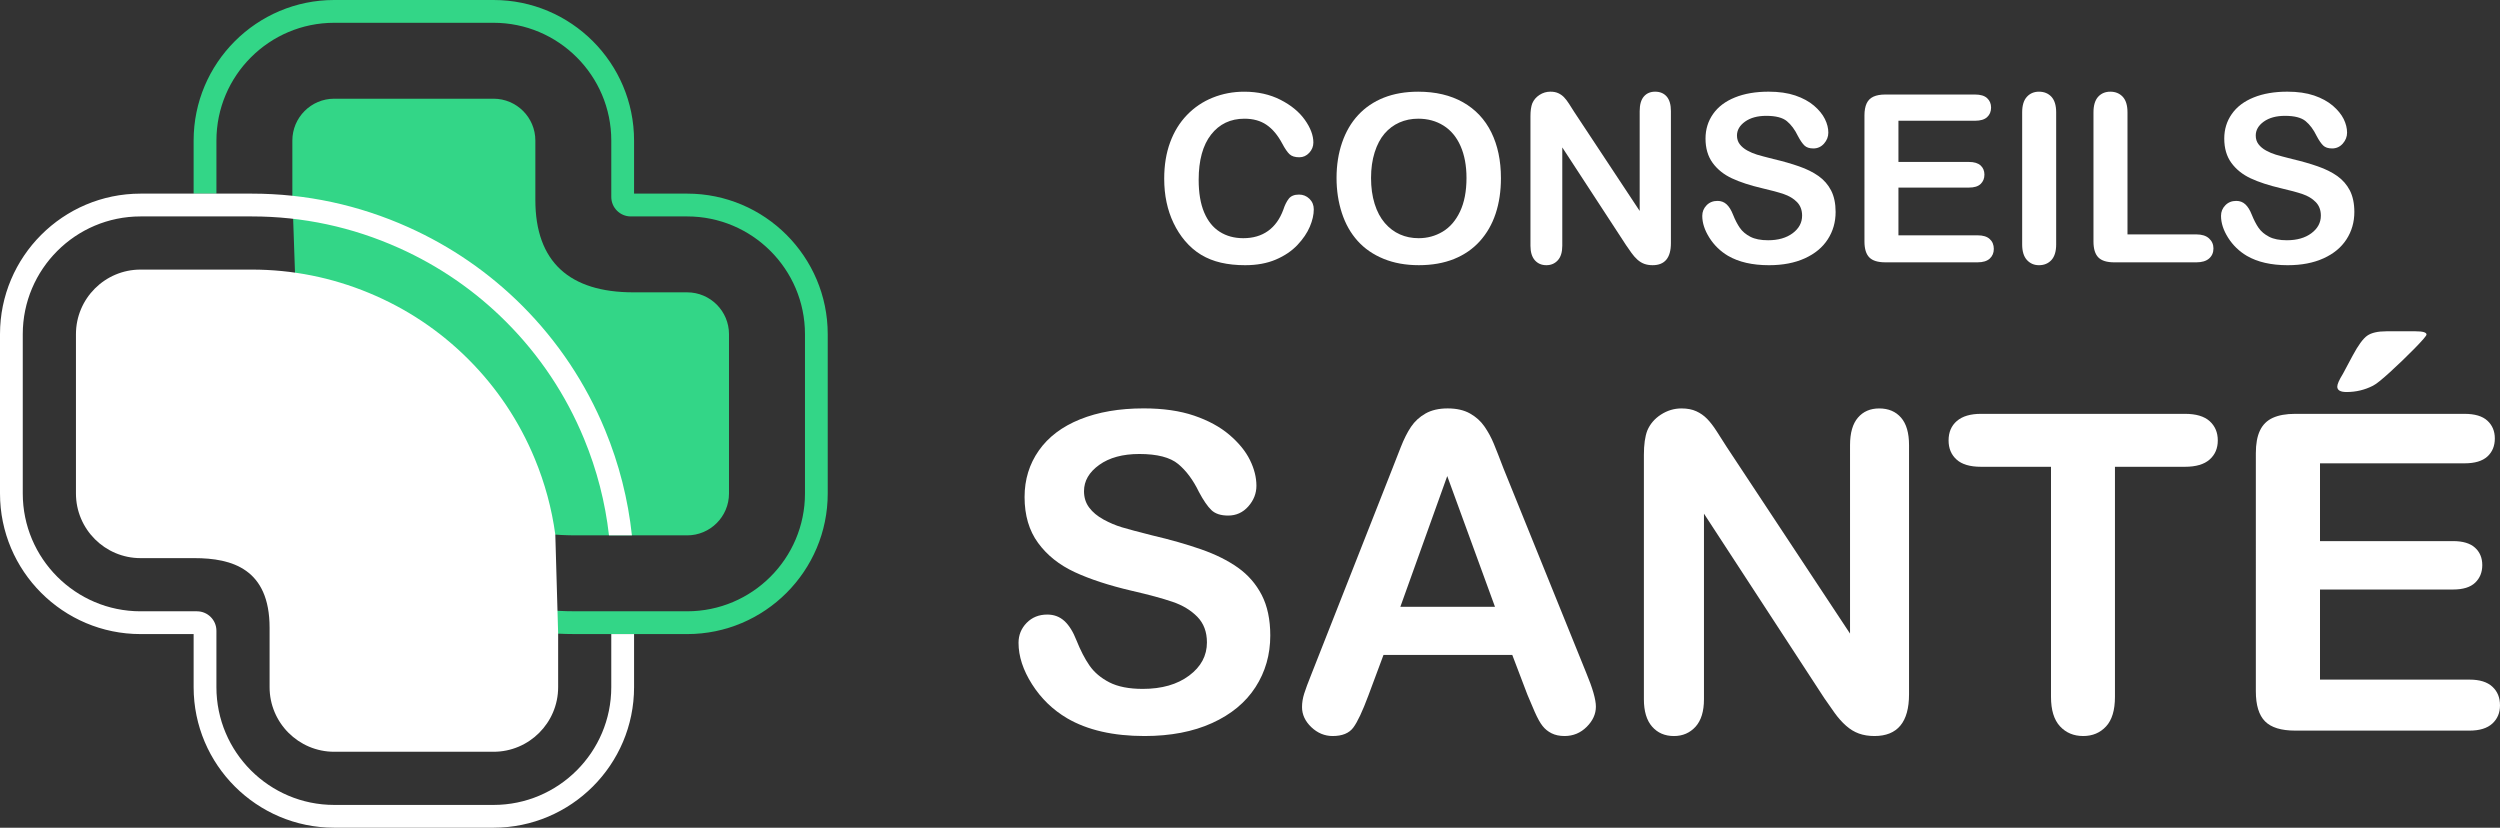 <?xml version="1.0" encoding="utf-8"?>
<!-- Generator: Adobe Illustrator 16.0.0, SVG Export Plug-In . SVG Version: 6.00 Build 0)  -->
<!DOCTYPE svg PUBLIC "-//W3C//DTD SVG 1.1//EN" "http://www.w3.org/Graphics/SVG/1.1/DTD/svg11.dtd">
<svg version="1.1" id="Calque_1" xmlns="http://www.w3.org/2000/svg" xmlns:xlink="http://www.w3.org/1999/xlink" x="0px" y="0px"
	 width="202.503px" height="67.045px" viewBox="0 0 202.503 67.045" enable-background="new 0 0 202.503 67.045"
	 xml:space="preserve">
<rect x="0" y="0" width="202.503" height="67.045" fill="#333333" stroke="none"/>
<g>
	<g>
		<g>
			<path fill="#33D687" d="M29.103,37.944"/>
			<path fill="#33D687" d="M23.681,15.858v-4.474c0-1.869,1.52-3.388,3.388-3.388h12.907c1.87,0,3.388,1.519,3.388,3.388v4.813
				c0,5.023,2.772,7.483,7.948,7.483h4.349c1.869,0,3.388,1.52,3.388,3.389v12.906c0,1.869-1.52,3.39-3.388,3.39h-9.013
				c-3.023,0-5.98-0.591-8.788-1.753c-2.807-1.163-5.316-2.837-7.453-4.975c-2.137-2.137-3.812-4.646-4.975-7.453
				c-0.701-1.693-1.192-3.44-1.473-5.224"/>
			<path fill="#33D687" d="M45.209,16.197v-4.813"/>
			<path fill="#33D687" d="M17.531,15.685v-4.3c0-5.26,4.279-9.539,9.539-9.539h12.907c5.26,0,9.538,4.279,9.538,9.539v4.569
				c0,0.868,0.709,1.577,1.578,1.577h4.57c5.261,0,9.541,4.278,9.541,9.538v12.906c0,5.262-4.28,9.54-9.541,9.54h-9.013
				c-4.13,0-8.139-0.86-11.92-2.558c-3.247-1.458-6.165-3.467-8.669-5.972c-2.722-2.719-4.849-5.912-6.324-9.485
				c-1.041-2.522-1.715-5.143-2.019-7.82h-1.856c0.311,2.921,1.035,5.775,2.169,8.524c1.567,3.798,3.831,7.192,6.724,10.088
				c2.666,2.664,5.766,4.801,9.219,6.349c4.021,1.804,8.286,2.72,12.676,2.72h9.013c6.278,0,11.384-5.107,11.384-11.386V27.069
				c0-6.277-5.106-11.385-11.384-11.385H51.36v-4.3C51.36,5.106,46.255,0,39.976,0H27.069c-6.278,0-11.385,5.106-11.385,11.385v4.3
				H17.531z"/>
		</g>
		<g>
			<path fill="#FFFFFF" d="M44.981,43.304c-0.285-2.102-0.841-4.16-1.665-6.149c-1.255-3.032-3.065-5.741-5.375-8.051
				c-2.309-2.31-5.017-4.118-8.051-5.374c-3.032-1.257-6.227-1.893-9.493-1.893h-9.013c-2.886,0-5.232,2.347-5.232,5.232v12.906
				c0,2.887,2.347,5.234,5.232,5.234h4.351c3.064,0,6.102,0.873,6.102,5.641v4.811c0,2.886,2.347,5.233,5.233,5.233h12.907
				c2.886,0,5.233-2.348,5.233-5.233v-4.335"/>
			<path fill="#FFFFFF" d="M36.637,30.408"/>
			<path fill="#FFFFFF" d="M11.384,23.681h9.013"/>
			<path fill="#FFFFFF" d="M7.996,39.976"/>
			<path fill="#FFFFFF" d="M49.514,51.361v4.3c0,5.261-4.278,9.539-9.538,9.539H27.069c-5.26,0-9.539-4.278-9.539-9.539V51.09
				c0-0.868-0.708-1.574-1.577-1.574h-4.57c-5.26,0-9.539-4.278-9.539-9.54V27.069c0-5.26,4.279-9.538,9.539-9.538h9.013
				c4.129,0,8.138,0.859,11.921,2.557c3.248,1.456,6.164,3.466,8.668,5.971c2.722,2.723,4.849,5.912,6.324,9.486
				c1.042,2.522,1.715,5.143,2.019,7.82h1.857c-0.312-2.92-1.036-5.776-2.169-8.524c-1.568-3.798-3.832-7.193-6.724-10.087
				c-2.666-2.664-5.768-4.801-9.219-6.35c-4.021-1.805-8.286-2.72-12.676-2.72h-9.013C5.106,15.685,0,20.792,0,27.069v12.906
				c0,6.278,5.106,11.386,11.384,11.386h4.3v4.3c0,6.278,5.107,11.384,11.385,11.384h12.907c6.279,0,11.384-5.105,11.384-11.384
				v-4.3H49.514z"/>
		</g>
	</g>
	<g>
		<path fill="#FFFFFF" d="M106.418,16.957c0,0.434-0.106,0.901-0.32,1.405c-0.213,0.503-0.548,0.999-1.005,1.482
			c-0.458,0.485-1.041,0.88-1.753,1.183c-0.71,0.303-1.538,0.454-2.484,0.454c-0.716,0-1.368-0.068-1.956-0.204
			s-1.12-0.348-1.6-0.635c-0.479-0.288-0.919-0.665-1.32-1.137c-0.358-0.427-0.665-0.903-0.918-1.432
			c-0.255-0.528-0.443-1.092-0.57-1.692c-0.128-0.599-0.19-1.235-0.19-1.91c0-1.094,0.16-2.073,0.479-2.938
			c0.317-0.865,0.773-1.605,1.367-2.221c0.593-0.615,1.288-1.083,2.086-1.404c0.797-0.32,1.647-0.481,2.548-0.481
			c1.102,0,2.08,0.219,2.94,0.657c0.859,0.438,1.517,0.981,1.975,1.627c0.457,0.646,0.687,1.256,0.687,1.832
			c0,0.315-0.111,0.594-0.335,0.835c-0.221,0.239-0.491,0.361-0.805,0.361c-0.354,0-0.616-0.084-0.794-0.251
			c-0.177-0.167-0.372-0.454-0.588-0.861c-0.359-0.675-0.781-1.179-1.267-1.512c-0.485-0.334-1.082-0.501-1.793-0.501
			c-1.131,0-2.033,0.431-2.704,1.288c-0.669,0.859-1.005,2.08-1.005,3.663c0,1.057,0.148,1.935,0.444,2.638
			c0.296,0.701,0.717,1.225,1.261,1.57c0.544,0.347,1.181,0.52,1.91,0.52c0.791,0,1.461-0.196,2.008-0.589
			c0.547-0.392,0.959-0.968,1.238-1.729c0.116-0.359,0.261-0.651,0.436-0.877c0.173-0.225,0.452-0.338,0.833-0.338
			c0.328,0,0.609,0.115,0.844,0.343C106.301,16.333,106.418,16.616,106.418,16.957z"/>
		<path fill="#FFFFFF" d="M114.875,7.427c1.408,0,2.618,0.285,3.63,0.856c1.008,0.571,1.775,1.385,2.294,2.438
			c0.52,1.054,0.779,2.291,0.779,3.713c0,1.052-0.144,2.007-0.428,2.866c-0.283,0.857-0.711,1.603-1.28,2.235
			c-0.567,0.629-1.266,1.11-2.093,1.444c-0.829,0.333-1.778,0.501-2.849,0.501c-1.063,0-2.015-0.171-2.854-0.515
			c-0.841-0.343-1.543-0.827-2.104-1.451c-0.563-0.625-0.987-1.375-1.274-2.253c-0.287-0.877-0.434-1.826-0.434-2.846
			c0-1.046,0.152-2.003,0.452-2.874s0.733-1.614,1.303-2.226c0.568-0.612,1.259-1.08,2.076-1.405
			C112.909,7.589,113.836,7.427,114.875,7.427z M118.788,14.417c0-0.996-0.16-1.857-0.482-2.588
			c-0.321-0.728-0.78-1.279-1.377-1.654c-0.595-0.374-1.28-0.561-2.053-0.561c-0.551,0-1.06,0.104-1.527,0.311
			c-0.465,0.207-0.867,0.508-1.204,0.903s-0.604,0.901-0.798,1.517s-0.291,1.306-0.291,2.072c0,0.772,0.097,1.472,0.291,2.095
			c0.194,0.624,0.471,1.142,0.826,1.554c0.355,0.41,0.763,0.718,1.224,0.921c0.459,0.206,0.965,0.307,1.516,0.307
			c0.705,0,1.354-0.176,1.942-0.528c0.59-0.353,1.062-0.896,1.41-1.632S118.788,15.493,118.788,14.417z"/>
		<path fill="#FFFFFF" d="M127.519,9.075l5.297,8.012V9.002c0-0.525,0.112-0.92,0.337-1.183c0.227-0.262,0.531-0.393,0.912-0.393
			c0.397,0,0.709,0.131,0.939,0.393c0.227,0.263,0.342,0.657,0.342,1.183v10.69c0,1.192-0.495,1.789-1.482,1.789
			c-0.25,0-0.473-0.036-0.669-0.106c-0.198-0.07-0.384-0.185-0.558-0.339c-0.171-0.154-0.333-0.335-0.48-0.542
			c-0.148-0.206-0.296-0.419-0.443-0.635l-5.167-7.918v7.964c0,0.52-0.12,0.912-0.361,1.177c-0.24,0.266-0.55,0.399-0.927,0.399
			c-0.39,0-0.701-0.135-0.936-0.402c-0.235-0.27-0.354-0.66-0.354-1.174V9.419c0-0.444,0.051-0.794,0.148-1.047
			c0.118-0.278,0.312-0.506,0.583-0.683c0.272-0.176,0.567-0.263,0.881-0.263c0.248,0,0.461,0.039,0.636,0.12
			c0.177,0.08,0.33,0.188,0.464,0.323c0.132,0.137,0.269,0.313,0.408,0.529C127.228,8.615,127.372,8.841,127.519,9.075z"/>
		<path fill="#FFFFFF" d="M148.687,17.171c0,0.821-0.212,1.561-0.636,2.215c-0.423,0.656-1.043,1.169-1.858,1.539
			c-0.815,0.371-1.783,0.557-2.902,0.557c-1.341,0-2.448-0.253-3.319-0.76c-0.617-0.366-1.12-0.853-1.506-1.461
			c-0.386-0.609-0.58-1.2-0.58-1.775c0-0.334,0.116-0.619,0.349-0.857c0.231-0.238,0.526-0.356,0.885-0.356
			c0.291,0,0.536,0.092,0.737,0.278c0.201,0.185,0.371,0.459,0.515,0.824c0.173,0.434,0.36,0.795,0.561,1.086
			c0.201,0.289,0.485,0.528,0.849,0.717c0.365,0.19,0.843,0.283,1.438,0.283c0.815,0,1.478-0.189,1.989-0.57
			c0.509-0.381,0.764-0.854,0.764-1.424c0-0.449-0.138-0.816-0.412-1.097c-0.275-0.282-0.631-0.497-1.066-0.646
			c-0.436-0.149-1.02-0.306-1.747-0.474c-0.978-0.228-1.795-0.495-2.453-0.801c-0.658-0.307-1.182-0.724-1.567-1.253
			c-0.385-0.527-0.579-1.184-0.579-1.97c0-0.747,0.205-1.412,0.611-1.992c0.408-0.582,0.998-1.028,1.772-1.34
			c0.771-0.313,1.681-0.468,2.727-0.468c0.833,0,1.556,0.104,2.163,0.31c0.609,0.208,1.115,0.482,1.517,0.825
			c0.401,0.344,0.694,0.704,0.88,1.08c0.187,0.377,0.278,0.745,0.278,1.104c0,0.328-0.115,0.623-0.347,0.887
			c-0.232,0.262-0.522,0.393-0.867,0.393c-0.316,0-0.555-0.079-0.719-0.236c-0.163-0.156-0.342-0.415-0.532-0.774
			c-0.247-0.513-0.545-0.912-0.892-1.2c-0.347-0.287-0.902-0.431-1.67-0.431c-0.709,0-1.281,0.156-1.719,0.468
			c-0.435,0.313-0.654,0.688-0.654,1.127c0,0.271,0.075,0.507,0.224,0.703c0.149,0.198,0.353,0.368,0.611,0.511
			c0.26,0.143,0.523,0.253,0.789,0.334c0.267,0.08,0.704,0.197,1.316,0.352c0.766,0.18,1.462,0.378,2.081,0.595
			c0.622,0.215,1.149,0.479,1.585,0.786c0.437,0.31,0.776,0.7,1.021,1.173C148.565,15.904,148.687,16.484,148.687,17.171z"/>
		<path fill="#FFFFFF" d="M159.98,9.781h-6.204v3.337h5.711c0.422,0,0.735,0.096,0.943,0.283c0.206,0.188,0.311,0.437,0.311,0.746
			s-0.104,0.562-0.308,0.756c-0.203,0.195-0.519,0.292-0.946,0.292h-5.711v3.867h6.417c0.433,0,0.758,0.099,0.977,0.301
			c0.221,0.2,0.331,0.468,0.331,0.802c0,0.32-0.11,0.582-0.331,0.784c-0.219,0.199-0.544,0.3-0.977,0.3h-7.481
			c-0.601,0-1.033-0.131-1.294-0.397c-0.264-0.266-0.395-0.696-0.395-1.29V9.346c0-0.396,0.061-0.719,0.177-0.97
			c0.116-0.25,0.302-0.432,0.551-0.547c0.251-0.115,0.57-0.172,0.961-0.172h7.269c0.439,0,0.765,0.097,0.978,0.293
			c0.212,0.195,0.321,0.449,0.321,0.765c0,0.321-0.109,0.579-0.321,0.773C160.745,9.684,160.419,9.781,159.98,9.781z"/>
		<path fill="#FFFFFF" d="M163.798,19.804V9.095c0-0.557,0.128-0.974,0.381-1.252c0.254-0.277,0.579-0.416,0.981-0.416
			c0.414,0,0.75,0.137,1.008,0.411c0.254,0.276,0.384,0.695,0.384,1.257v10.709c0,0.562-0.13,0.982-0.384,1.261
			c-0.258,0.278-0.594,0.417-1.008,0.417c-0.396,0-0.72-0.141-0.977-0.422C163.927,20.779,163.798,20.359,163.798,19.804z"/>
		<path fill="#FFFFFF" d="M172.329,9.095v9.892h5.582c0.444,0,0.786,0.109,1.024,0.325c0.238,0.217,0.357,0.489,0.357,0.815
			c0,0.335-0.117,0.604-0.353,0.813c-0.235,0.206-0.579,0.31-1.029,0.31h-6.646c-0.602,0-1.031-0.131-1.294-0.397
			c-0.263-0.266-0.396-0.696-0.396-1.29V9.095c0-0.557,0.127-0.974,0.375-1.252c0.251-0.277,0.581-0.416,0.989-0.416
			c0.413,0,0.748,0.137,1.006,0.411C172.2,8.114,172.329,8.533,172.329,9.095z"/>
		<path fill="#FFFFFF" d="M190.705,17.171c0,0.821-0.213,1.561-0.636,2.215c-0.423,0.656-1.042,1.169-1.859,1.539
			c-0.815,0.371-1.783,0.557-2.901,0.557c-1.341,0-2.448-0.253-3.317-0.76c-0.619-0.366-1.121-0.853-1.509-1.461
			c-0.386-0.609-0.578-1.2-0.578-1.775c0-0.334,0.115-0.619,0.349-0.857c0.229-0.238,0.525-0.356,0.884-0.356
			c0.291,0,0.536,0.092,0.736,0.278c0.201,0.185,0.371,0.459,0.515,0.824c0.174,0.434,0.36,0.795,0.561,1.086
			c0.202,0.289,0.485,0.528,0.85,0.717c0.364,0.19,0.844,0.283,1.438,0.283c0.815,0,1.478-0.189,1.989-0.57
			c0.509-0.381,0.765-0.854,0.765-1.424c0-0.449-0.14-0.816-0.414-1.097c-0.273-0.282-0.629-0.497-1.064-0.646
			c-0.437-0.149-1.021-0.306-1.749-0.474c-0.976-0.228-1.794-0.495-2.453-0.801c-0.656-0.307-1.18-0.724-1.567-1.253
			c-0.385-0.527-0.578-1.184-0.578-1.97c0-0.747,0.204-1.412,0.612-1.992c0.407-0.582,0.997-1.028,1.771-1.34
			c0.772-0.313,1.682-0.468,2.727-0.468c0.833,0,1.557,0.104,2.166,0.31c0.606,0.208,1.112,0.482,1.516,0.825
			c0.399,0.344,0.693,0.704,0.881,1.08c0.184,0.377,0.276,0.745,0.276,1.104c0,0.328-0.115,0.623-0.347,0.887
			c-0.232,0.262-0.522,0.393-0.867,0.393c-0.316,0-0.556-0.079-0.719-0.236c-0.163-0.156-0.343-0.415-0.533-0.774
			c-0.247-0.513-0.544-0.912-0.891-1.2c-0.346-0.287-0.903-0.431-1.668-0.431c-0.711,0-1.284,0.156-1.722,0.468
			c-0.435,0.313-0.651,0.688-0.651,1.127c0,0.271,0.073,0.507,0.222,0.703c0.149,0.198,0.352,0.368,0.61,0.511
			c0.26,0.143,0.524,0.253,0.789,0.334c0.267,0.08,0.705,0.197,1.317,0.352c0.765,0.18,1.461,0.378,2.081,0.595
			c0.621,0.215,1.15,0.479,1.586,0.786c0.436,0.31,0.775,0.7,1.021,1.173C190.582,15.904,190.705,16.484,190.705,17.171z"/>
	</g>
	<g>
		<path fill="#FFFFFF" d="M102.894,51.479c0,1.551-0.4,2.945-1.199,4.183s-1.969,2.205-3.51,2.905
			c-1.54,0.7-3.366,1.052-5.478,1.052c-2.532,0-4.621-0.479-6.266-1.437c-1.167-0.688-2.115-1.607-2.845-2.757
			c-0.729-1.149-1.094-2.267-1.094-3.353c0-0.63,0.219-1.168,0.656-1.618c0.438-0.448,0.995-0.674,1.672-0.674
			c0.549,0,1.011,0.175,1.391,0.524c0.379,0.351,0.703,0.87,0.972,1.56c0.326,0.815,0.679,1.499,1.058,2.046
			c0.38,0.549,0.914,1.001,1.602,1.358c0.688,0.354,1.593,0.533,2.713,0.533c1.541,0,2.792-0.358,3.755-1.076
			s1.442-1.614,1.442-2.688c0-0.851-0.258-1.542-0.776-2.074c-0.521-0.531-1.191-0.938-2.014-1.216
			c-0.823-0.281-1.923-0.577-3.299-0.894c-1.844-0.431-3.388-0.937-4.63-1.514c-1.243-0.578-2.229-1.365-2.958-2.363
			c-0.73-0.997-1.094-2.236-1.094-3.718c0-1.412,0.386-2.668,1.155-3.764c0.77-1.098,1.884-1.94,3.344-2.529
			c1.458-0.588,3.173-0.885,5.146-0.885c1.575,0,2.938,0.196,4.087,0.587c1.148,0.392,2.103,0.91,2.862,1.557
			c0.758,0.649,1.313,1.328,1.662,2.041c0.351,0.712,0.524,1.406,0.524,2.082c0,0.619-0.218,1.176-0.655,1.671
			c-0.438,0.497-0.984,0.744-1.637,0.744c-0.595,0-1.047-0.148-1.357-0.445c-0.309-0.299-0.644-0.784-1.005-1.463
			c-0.468-0.968-1.028-1.724-1.682-2.267c-0.652-0.541-1.704-0.813-3.15-0.813c-1.342,0-2.424,0.294-3.247,0.883
			c-0.823,0.591-1.233,1.3-1.233,2.128c0,0.514,0.139,0.956,0.419,1.329c0.28,0.375,0.665,0.694,1.155,0.964
			c0.49,0.268,0.985,0.479,1.488,0.631c0.501,0.151,1.33,0.373,2.485,0.664c1.446,0.339,2.757,0.712,3.93,1.12
			c1.172,0.409,2.17,0.905,2.992,1.487c0.823,0.585,1.465,1.323,1.926,2.215S102.894,50.185,102.894,51.479z"/>
		<path fill="#FFFFFF" d="M123.723,56.274l-1.226-3.221h-10.433l-1.226,3.291c-0.478,1.283-0.886,2.149-1.225,2.599
			c-0.338,0.45-0.893,0.676-1.663,0.676c-0.653,0-1.23-0.241-1.731-0.718c-0.503-0.48-0.753-1.022-0.753-1.629
			c0-0.352,0.058-0.712,0.174-1.085c0.117-0.373,0.31-0.892,0.579-1.559l6.562-16.662c0.188-0.479,0.413-1.053,0.675-1.725
			c0.262-0.671,0.542-1.228,0.84-1.67c0.299-0.443,0.689-0.802,1.174-1.077c0.483-0.274,1.082-0.412,1.794-0.412
			c0.723,0,1.326,0.138,1.811,0.412c0.484,0.275,0.876,0.627,1.173,1.06c0.297,0.431,0.55,0.895,0.754,1.392
			c0.204,0.496,0.465,1.157,0.778,1.985l6.702,16.558c0.526,1.26,0.788,2.178,0.788,2.749c0,0.595-0.246,1.14-0.743,1.636
			s-1.094,0.745-1.795,0.745c-0.407,0-0.757-0.074-1.049-0.22c-0.293-0.146-0.538-0.344-0.734-0.596
			c-0.199-0.25-0.41-0.634-0.641-1.156C124.08,57.13,123.886,56.672,123.723,56.274z M113.43,49.152h7.665l-3.867-10.591
			L113.43,49.152z"/>
		<path fill="#FFFFFF" d="M139.862,36.199l9.993,15.123V36.059c0-0.991,0.213-1.735,0.64-2.23c0.425-0.497,0.999-0.745,1.724-0.745
			c0.745,0,1.335,0.248,1.768,0.745c0.432,0.495,0.647,1.239,0.647,2.23V56.24c0,2.251-0.935,3.379-2.802,3.379
			c-0.466,0-0.887-0.068-1.26-0.202c-0.371-0.135-0.724-0.348-1.049-0.64c-0.327-0.29-0.63-0.634-0.91-1.022
			c-0.28-0.394-0.562-0.791-0.84-1.199l-9.75-14.949v15.035c0,0.98-0.229,1.722-0.682,2.223c-0.456,0.501-1.041,0.755-1.751,0.755
			c-0.737,0-1.326-0.256-1.769-0.764c-0.443-0.505-0.664-1.245-0.664-2.214V36.847c0-0.84,0.093-1.5,0.279-1.979
			c0.222-0.522,0.588-0.952,1.103-1.286c0.513-0.331,1.068-0.499,1.663-0.499c0.468,0,0.866,0.077,1.199,0.229
			c0.331,0.151,0.623,0.355,0.874,0.612c0.252,0.258,0.509,0.589,0.771,0.998C139.31,35.33,139.581,35.755,139.862,36.199z"/>
		<path fill="#FFFFFF" d="M176.986,37.81h-5.672V56.45c0,1.073-0.239,1.869-0.719,2.389c-0.478,0.519-1.097,0.78-1.854,0.78
			c-0.77,0-1.397-0.264-1.882-0.789c-0.483-0.524-0.726-1.318-0.726-2.38V37.81h-5.672c-0.887,0-1.546-0.194-1.977-0.586
			c-0.434-0.391-0.647-0.908-0.647-1.551c0-0.663,0.223-1.188,0.673-1.574c0.449-0.386,1.101-0.577,1.951-0.577h16.524
			c0.897,0,1.564,0.198,2.002,0.595c0.438,0.396,0.657,0.916,0.657,1.557c0,0.643-0.221,1.16-0.665,1.551
			C178.537,37.615,177.872,37.81,176.986,37.81z"/>
		<path fill="#FFFFFF" d="M199.632,37.53h-11.709v6.3h10.782c0.793,0,1.386,0.179,1.776,0.534s0.587,0.825,0.587,1.408
			c0,0.584-0.194,1.061-0.578,1.427c-0.385,0.367-0.98,0.552-1.785,0.552h-10.782v7.298h12.113c0.816,0,1.431,0.189,1.845,0.57
			c0.416,0.378,0.622,0.884,0.622,1.514c0,0.607-0.206,1.099-0.622,1.479c-0.414,0.378-1.028,0.568-1.845,0.568h-14.126
			c-1.131,0-1.947-0.251-2.441-0.752c-0.496-0.502-0.743-1.313-0.743-2.434V36.706c0-0.745,0.108-1.356,0.332-1.829
			c0.222-0.472,0.569-0.815,1.04-1.031c0.475-0.216,1.078-0.324,1.813-0.324h13.722c0.829,0,1.445,0.183,1.847,0.552
			c0.402,0.368,0.604,0.849,0.604,1.443c0,0.606-0.201,1.093-0.604,1.462C201.078,37.346,200.461,37.53,199.632,37.53z
			 M193.296,26.835h2.363c0.596,0,0.892,0.088,0.892,0.264c0,0.094-0.325,0.471-0.979,1.139c-0.653,0.664-1.313,1.299-1.979,1.906
			c-0.665,0.606-1.126,0.975-1.383,1.102c-0.665,0.34-1.378,0.508-2.135,0.508c-0.503,0-0.753-0.146-0.753-0.437
			c0-0.198,0.152-0.543,0.455-1.032l0.787-1.472c0.455-0.851,0.853-1.394,1.191-1.627S192.607,26.835,193.296,26.835z"/>
	</g>
</g>
</svg>
